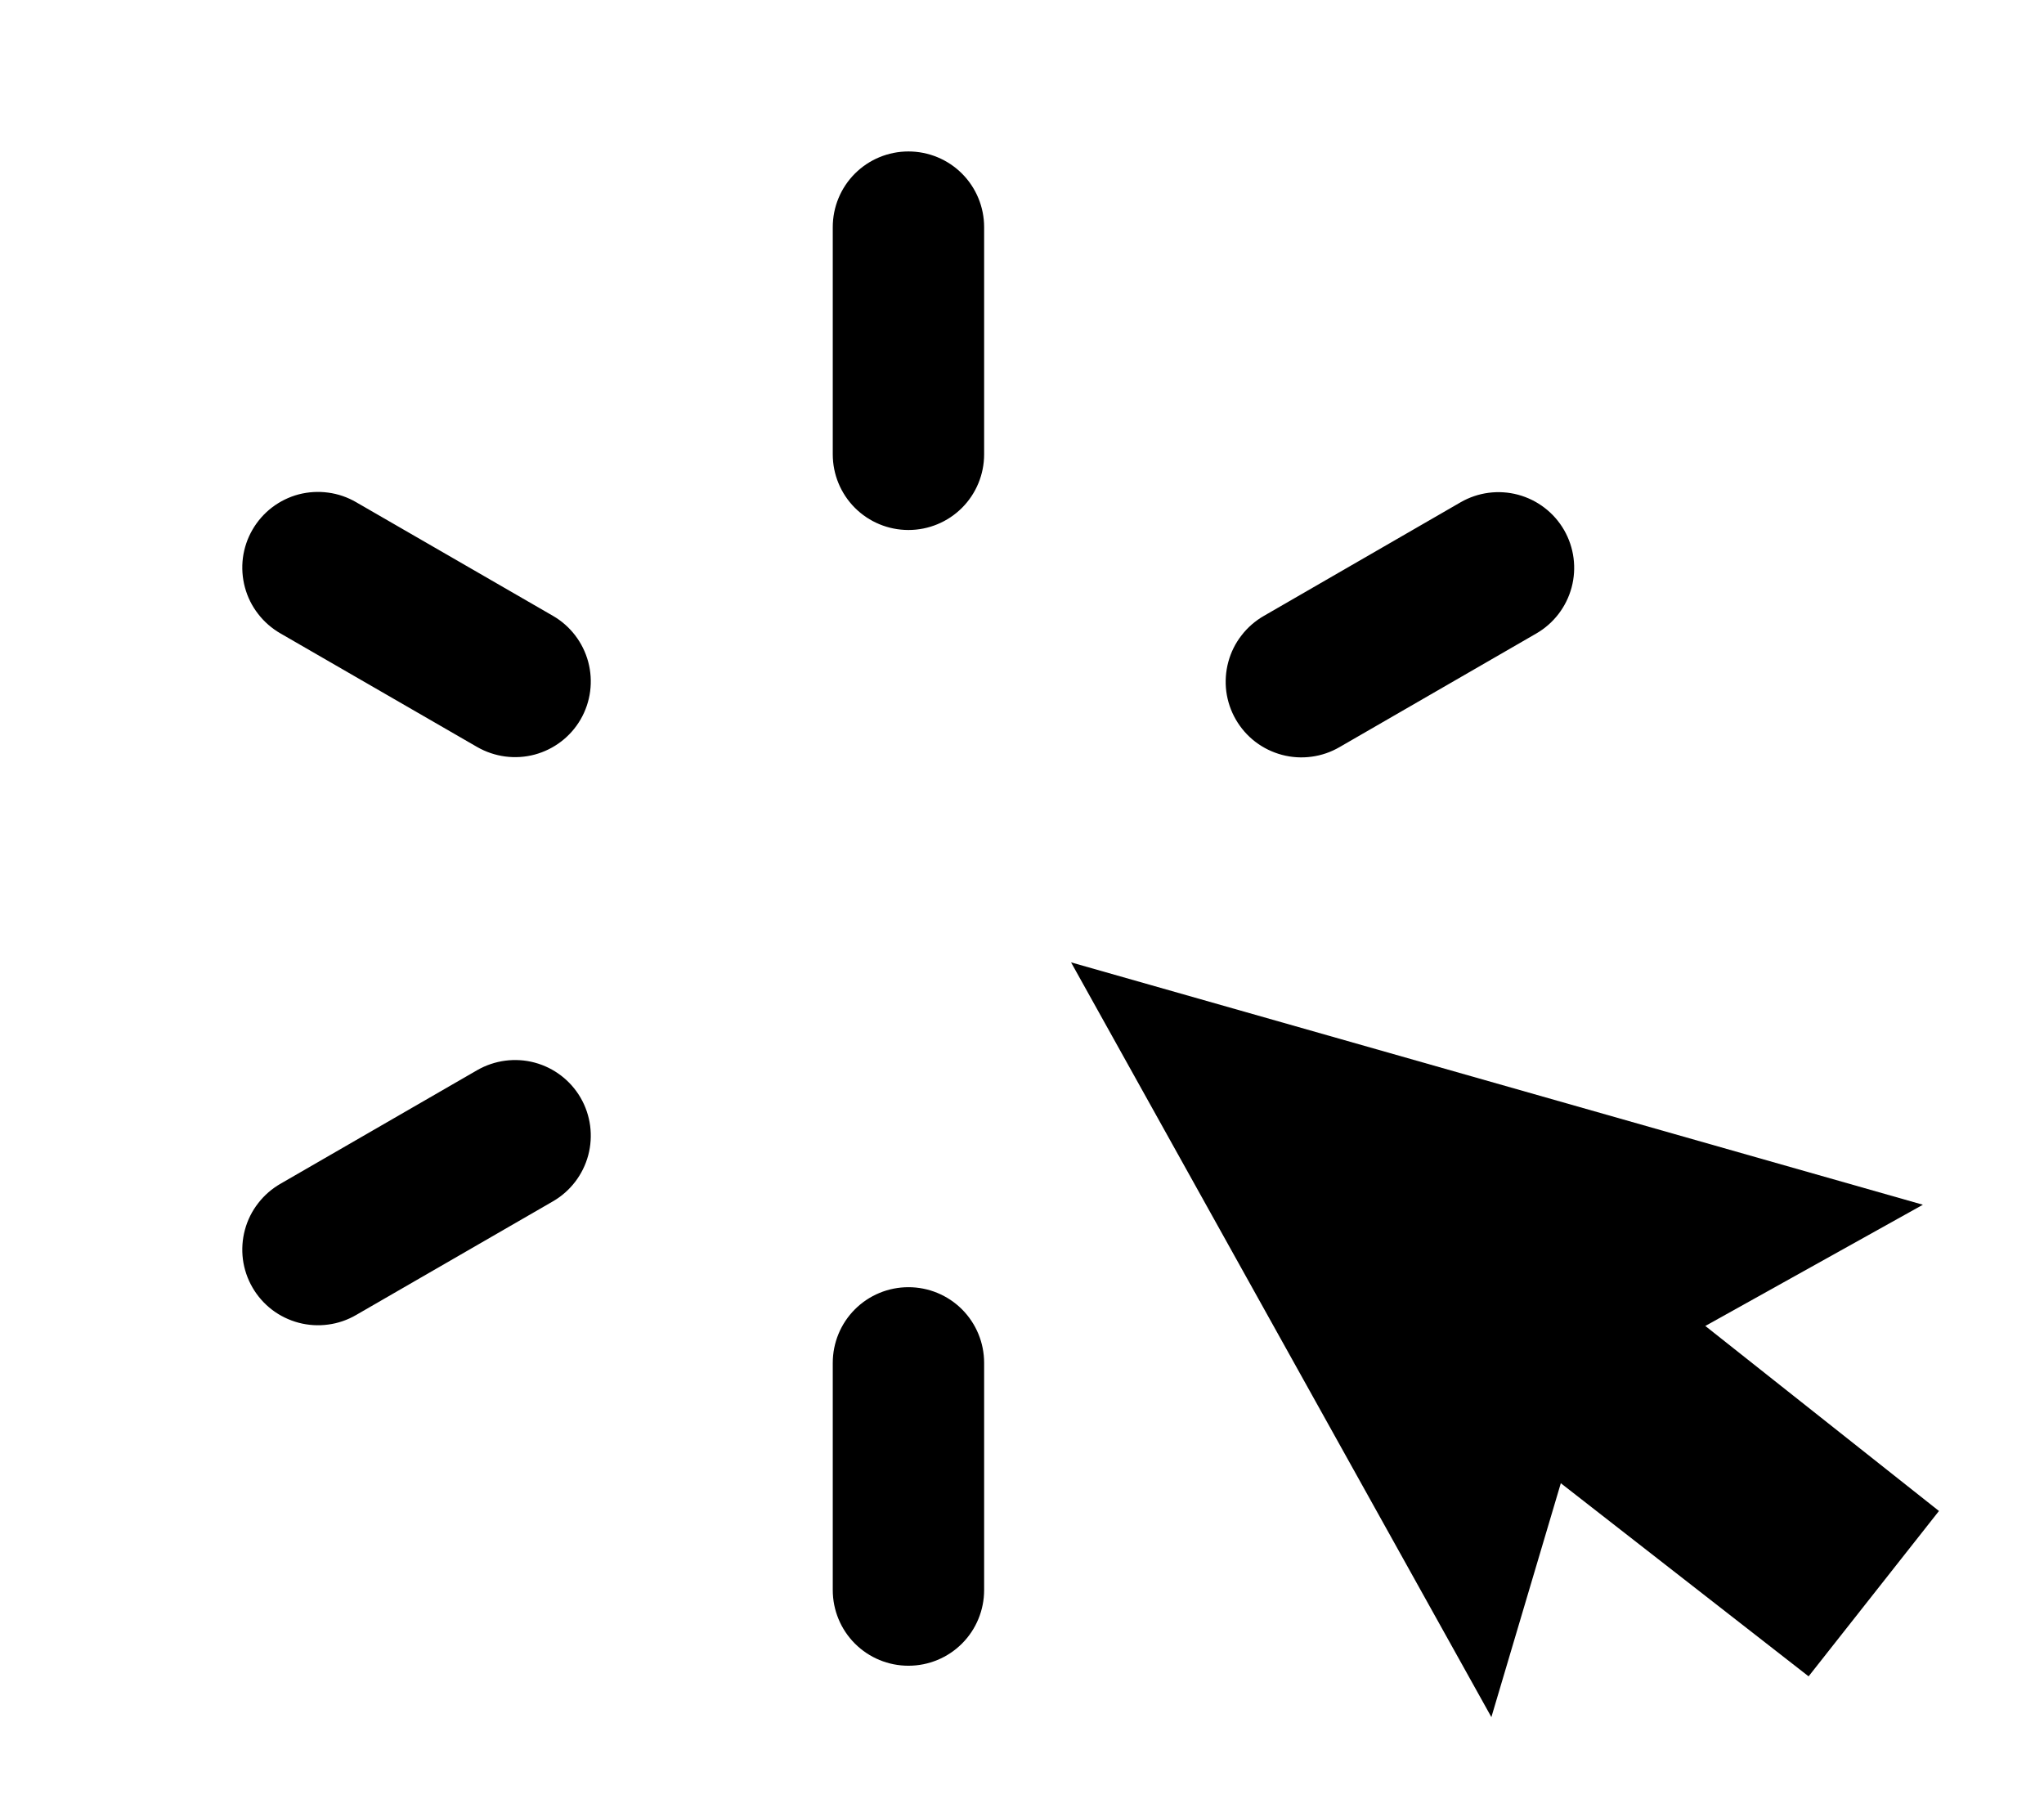 <?xml version="1.0" encoding="UTF-8"?> <svg xmlns="http://www.w3.org/2000/svg" width="36" height="32" viewBox="0 0 36 32" fill="none"> <path d="M16 2.667C16.354 2.667 16.693 2.807 16.943 3.057C17.193 3.307 17.333 3.646 17.333 4V8C17.333 8.354 17.193 8.693 16.943 8.943C16.693 9.193 16.354 9.333 16 9.333C15.646 9.333 15.307 9.193 15.057 8.943C14.807 8.693 14.667 8.354 14.667 8V4C14.667 3.646 14.807 3.307 15.057 3.057C15.307 2.807 15.646 2.667 16 2.667V2.667ZM16 22.667C16.354 22.667 16.693 22.807 16.943 23.057C17.193 23.307 17.333 23.646 17.333 24V28C17.333 28.354 17.193 28.693 16.943 28.943C16.693 29.193 16.354 29.333 16 29.333C15.646 29.333 15.307 29.193 15.057 28.943C14.807 28.693 14.667 28.354 14.667 28V24C14.667 23.646 14.807 23.307 15.057 23.057C15.307 22.807 15.646 22.667 16 22.667V22.667ZM27.547 9.333C27.724 9.64 27.771 10.004 27.68 10.345C27.588 10.687 27.365 10.978 27.059 11.155L23.595 13.155C23.443 13.244 23.275 13.302 23.101 13.325C22.927 13.349 22.75 13.338 22.58 13.293C22.41 13.248 22.25 13.17 22.11 13.063C21.971 12.957 21.854 12.823 21.766 12.671C21.678 12.519 21.621 12.351 21.598 12.176C21.576 12.002 21.588 11.825 21.634 11.655C21.68 11.485 21.759 11.326 21.867 11.188C21.974 11.049 22.109 10.932 22.261 10.845L25.725 8.845C26.032 8.668 26.396 8.621 26.737 8.712C27.079 8.804 27.37 9.027 27.547 9.333V9.333ZM10.227 19.333C10.404 19.64 10.451 20.003 10.36 20.345C10.268 20.687 10.045 20.978 9.739 21.155L6.275 23.155C6.123 23.244 5.955 23.302 5.781 23.325C5.607 23.349 5.43 23.338 5.26 23.293C5.09 23.248 4.93 23.17 4.791 23.064C4.651 22.957 4.534 22.823 4.446 22.671C4.358 22.519 4.301 22.351 4.278 22.176C4.256 22.002 4.268 21.825 4.314 21.655C4.36 21.485 4.439 21.326 4.547 21.188C4.654 21.049 4.789 20.932 4.941 20.845L8.405 18.845C8.712 18.669 9.076 18.621 9.417 18.712C9.759 18.804 10.05 19.027 10.227 19.333ZM27.547 22.667C27.37 22.973 27.079 23.196 26.737 23.288C26.396 23.379 26.032 23.331 25.725 23.155L22.261 21.155C21.958 20.977 21.737 20.686 21.647 20.345C21.557 20.005 21.605 19.643 21.781 19.338C21.957 19.033 22.247 18.81 22.586 18.718C22.926 18.625 23.289 18.671 23.595 18.845L27.059 20.845C27.365 21.022 27.588 21.313 27.68 21.655C27.771 21.997 27.724 22.36 27.547 22.667ZM10.227 12.667C10.05 12.973 9.759 13.196 9.417 13.288C9.076 13.379 8.712 13.331 8.405 13.155L4.941 11.155C4.789 11.068 4.654 10.951 4.547 10.812C4.439 10.674 4.36 10.515 4.314 10.345C4.268 10.175 4.256 9.998 4.278 9.824C4.301 9.649 4.358 9.481 4.446 9.329C4.534 9.177 4.651 9.043 4.791 8.936C4.93 8.83 5.09 8.751 5.26 8.706C5.43 8.662 5.607 8.651 5.781 8.675C5.955 8.698 6.123 8.756 6.275 8.845L9.739 10.845C10.045 11.022 10.268 11.313 10.36 11.655C10.451 11.996 10.404 12.36 10.227 12.667Z" fill="black"></path> <path d="M26.267 30.238L18.864 16.947L33.867 21.215L28.218 24.362L27.932 24.63L26.267 30.238Z" fill="black"></path> <path d="M34.15 26.608L31.854 29.52L22.813 22.474L25.193 19.516L34.15 26.608Z" fill="black"></path> <path d="M26.734 21.943L25.561 23.439L31.546 28.134L32.72 26.638L26.734 21.943Z" fill="black"></path> <path d="M20.805 18.477L25.987 27.781L27.137 23.984L27.423 23.716L31.41 21.495L20.805 18.477Z" fill="black"></path> </svg> 